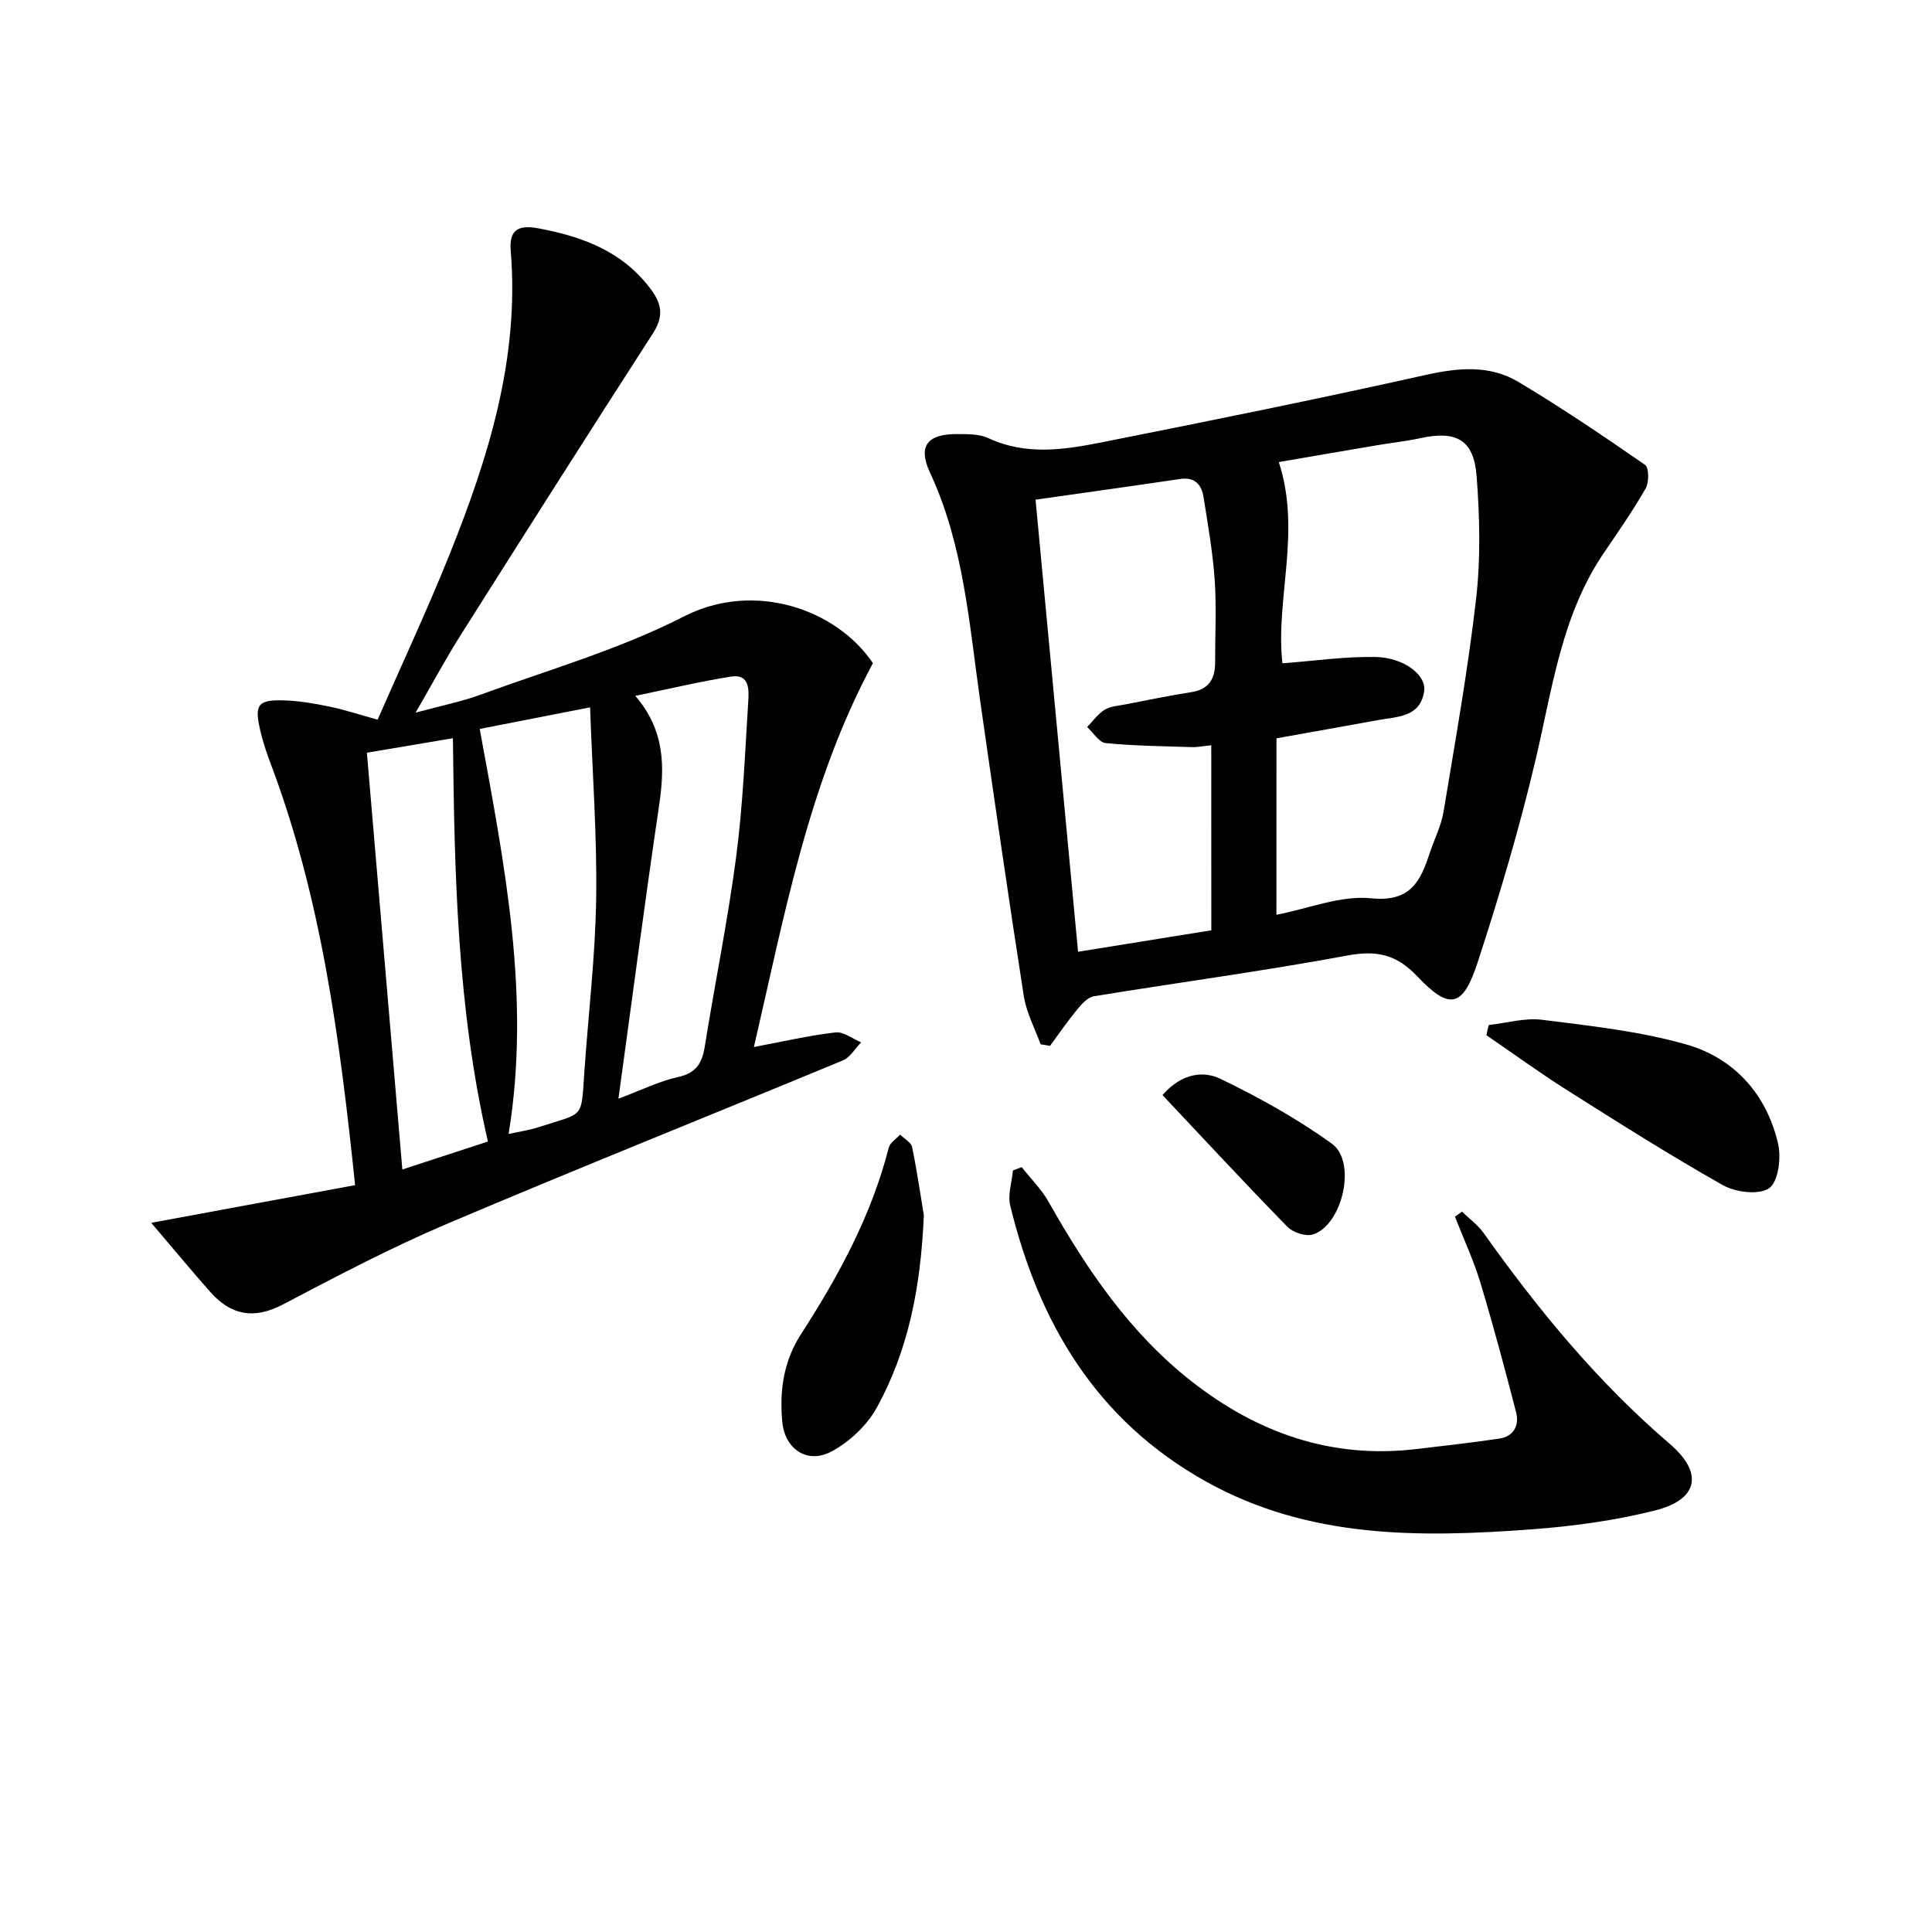<svg enable-background="new 0 0 400 400" viewBox="0 0 400 400" xmlns="http://www.w3.org/2000/svg"><g fill="#010104"><path d="m156.09 216.77c6.18-1.16 11.5-2.4 16.9-3.02 1.66-.19 3.53 1.32 5.3 2.06-1.24 1.27-2.26 3.1-3.77 3.73-27.29 11.32-54.73 22.27-81.92 33.82-11.62 4.93-22.84 10.84-34.03 16.72-5.99 3.15-10.76 2.23-15.03-2.59-3.81-4.3-7.47-8.73-12.23-14.32 15.09-2.79 28.49-5.27 42.21-7.8-3.16-30.3-7.01-59.68-17.65-87.72-.82-2.16-1.53-4.39-2.04-6.65-1.17-5.16-.4-6.17 5.05-5.99 3.13.1 6.27.65 9.35 1.29 3.06.63 6.05 1.62 9.95 2.7 4.99-11.4 10.25-22.65 14.88-34.16 8.09-20.15 14.52-40.71 12.68-62.9-.35-4.2 1.39-5.48 5.7-4.67 9.27 1.73 17.58 4.81 23.43 12.78 2.25 3.07 2.47 5.62.31 8.97-13.42 20.81-26.69 41.72-39.92 62.65-3 4.75-5.66 9.73-9.21 15.87 5.26-1.43 9.41-2.24 13.32-3.67 14.16-5.19 28.85-9.39 42.18-16.22 14.62-7.5 31.68-1.5 39.18 9.65-13.34 24.81-18.29 52.1-24.64 79.47zm-56.77-65.85c5.17 28.24 10.63 55.46 5.98 83.86 2.38-.53 4.32-.79 6.15-1.39 9.62-3.16 8.84-1.49 9.54-11.55.83-11.93 2.26-23.85 2.44-35.79.19-12.89-.77-25.81-1.26-39.6-8.25 1.62-15.33 3-22.85 4.47zm28.72 76.55c4.9-1.83 8.5-3.65 12.31-4.47 3.78-.82 5.01-2.87 5.57-6.35 2.09-13.09 4.77-26.1 6.49-39.23 1.4-10.67 1.83-21.48 2.51-32.24.15-2.35.28-5.7-3.54-5.1-6.45 1.01-12.82 2.55-19.85 3.99 6.21 7.2 6.1 14.77 4.92 22.76-2.93 19.84-5.54 39.72-8.41 60.64zm-27.02 8.87c-6.38-27.64-6.93-55.34-7.25-83.5-6.15 1.04-11.81 1.99-17.81 3 2.46 28.88 4.88 57.3 7.34 86.29 6.02-1.96 11.62-3.8 17.72-5.79z"/><path d="m215.44 216.21c-1.19-3.32-2.93-6.54-3.47-9.96-3.17-20.32-6.1-40.68-9.02-61.04-2.3-16.06-3.4-32.33-10.42-47.4-2.56-5.5-.48-8.01 5.74-7.94 2.14.02 4.51-.03 6.36.84 7.73 3.61 15.61 2.43 23.37.89 22.43-4.45 44.85-8.99 67.17-13.97 6.78-1.51 13.26-2.11 19.22 1.45 8.96 5.36 17.62 11.22 26.2 17.16.83.57.85 3.62.13 4.87-2.63 4.61-5.68 8.98-8.67 13.38-8.76 12.91-10.64 28.01-14.1 42.71-3.33 14.18-7.5 28.19-12.02 42.05-3.06 9.37-5.81 9.95-12.48 2.91-4.3-4.54-8.37-5.46-14.44-4.34-17.44 3.24-35.04 5.59-52.55 8.45-1.26.21-2.49 1.58-3.4 2.69-2.01 2.43-3.8 5.04-5.67 7.58-.66-.11-1.3-.22-1.95-.33zm48.83-26.82c6.71-1.29 13.33-4.05 19.6-3.41 8.23.84 10.24-3.59 12.17-9.45.94-2.83 2.35-5.57 2.83-8.47 2.43-14.69 5.06-29.38 6.75-44.16.95-8.34.74-16.9.1-25.3-.57-7.55-4.19-9.5-11.6-7.89-2.91.63-5.88.94-8.82 1.44-6.82 1.15-13.63 2.33-20.54 3.52 4.74 14.48-.76 28.48.76 41.66 6.51-.49 12.88-1.42 19.24-1.31 5.85.1 10.56 3.7 10.1 7.04-.76 5.47-5.58 5.3-9.57 6.03-6.98 1.28-13.97 2.51-21.01 3.77-.01 12.4-.01 24.34-.01 36.53zm-13.49-35.09c-1.71.17-2.87.42-4.02.38-5.96-.19-11.93-.25-17.85-.83-1.37-.14-2.56-2.17-3.83-3.33 1.19-1.21 2.21-2.69 3.61-3.56 1.19-.74 2.81-.83 4.26-1.11 4.56-.89 9.12-1.83 13.71-2.55 3.7-.58 4.93-2.83 4.92-6.24-.02-5.67.3-11.35-.09-16.99-.4-5.76-1.41-11.49-2.32-17.2-.41-2.57-1.84-4.15-4.86-3.7-9.81 1.46-19.64 2.82-29.91 4.28 2.95 31.34 5.86 62.32 8.8 93.6 9.64-1.55 18.59-2.99 27.59-4.44-.01-12.9-.01-25.34-.01-38.31z"/><path d="m211.54 241.65c1.87 2.38 4.09 4.57 5.56 7.18 7.92 13.99 16.82 27.18 29.66 37.21 13.64 10.66 28.92 16.04 46.4 13.98 5.75-.68 11.5-1.32 17.22-2.17 3.05-.46 4.22-2.72 3.5-5.51-2.32-8.95-4.7-17.89-7.37-26.74-1.41-4.67-3.5-9.14-5.28-13.7.49-.35.97-.69 1.46-1.04 1.51 1.46 3.28 2.74 4.48 4.42 11.31 15.92 23.63 30.89 38.54 43.66 7.02 6.02 5.93 11.53-3.06 13.79-8.31 2.09-16.94 3.26-25.49 3.9-23.18 1.72-46.18 1.98-67.48-9.9-22.67-12.65-34.6-32.77-40.53-57.15-.54-2.24.35-4.83.57-7.26.6-.23 1.21-.45 1.82-.67z"/><path d="m308.22 212.22c3.7-.41 7.5-1.54 11.09-1.08 9.98 1.26 20.12 2.35 29.74 5.08 9.95 2.83 16.66 10.24 19.07 20.5.69 2.94.1 7.88-1.81 9.26-2.06 1.48-6.94.89-9.58-.59-10.98-6.19-21.64-12.96-32.31-19.7-5.69-3.6-11.13-7.57-16.69-11.37.16-.71.33-1.4.49-2.1z"/><path d="m191.27 251.6c-.65 15.38-3.35 28.19-9.74 39.84-2.02 3.67-5.64 7.07-9.35 9.06-5.05 2.72-9.72-.48-10.23-6.21-.57-6.39.25-12.43 3.91-18.1 7.76-12.02 14.57-24.54 18.14-38.57.26-1.04 1.55-1.81 2.36-2.71.86.86 2.28 1.6 2.49 2.59 1.08 5.35 1.86 10.75 2.42 14.1z"/><path d="m240.68 226.72c4.11-4.67 8.6-5 12-3.36 8.01 3.87 15.9 8.25 23.09 13.45 5.19 3.76 2.17 16.84-3.94 18.77-1.48.47-4.12-.39-5.27-1.57-8.7-8.89-17.15-18.02-25.88-27.29z"/></g></svg>
